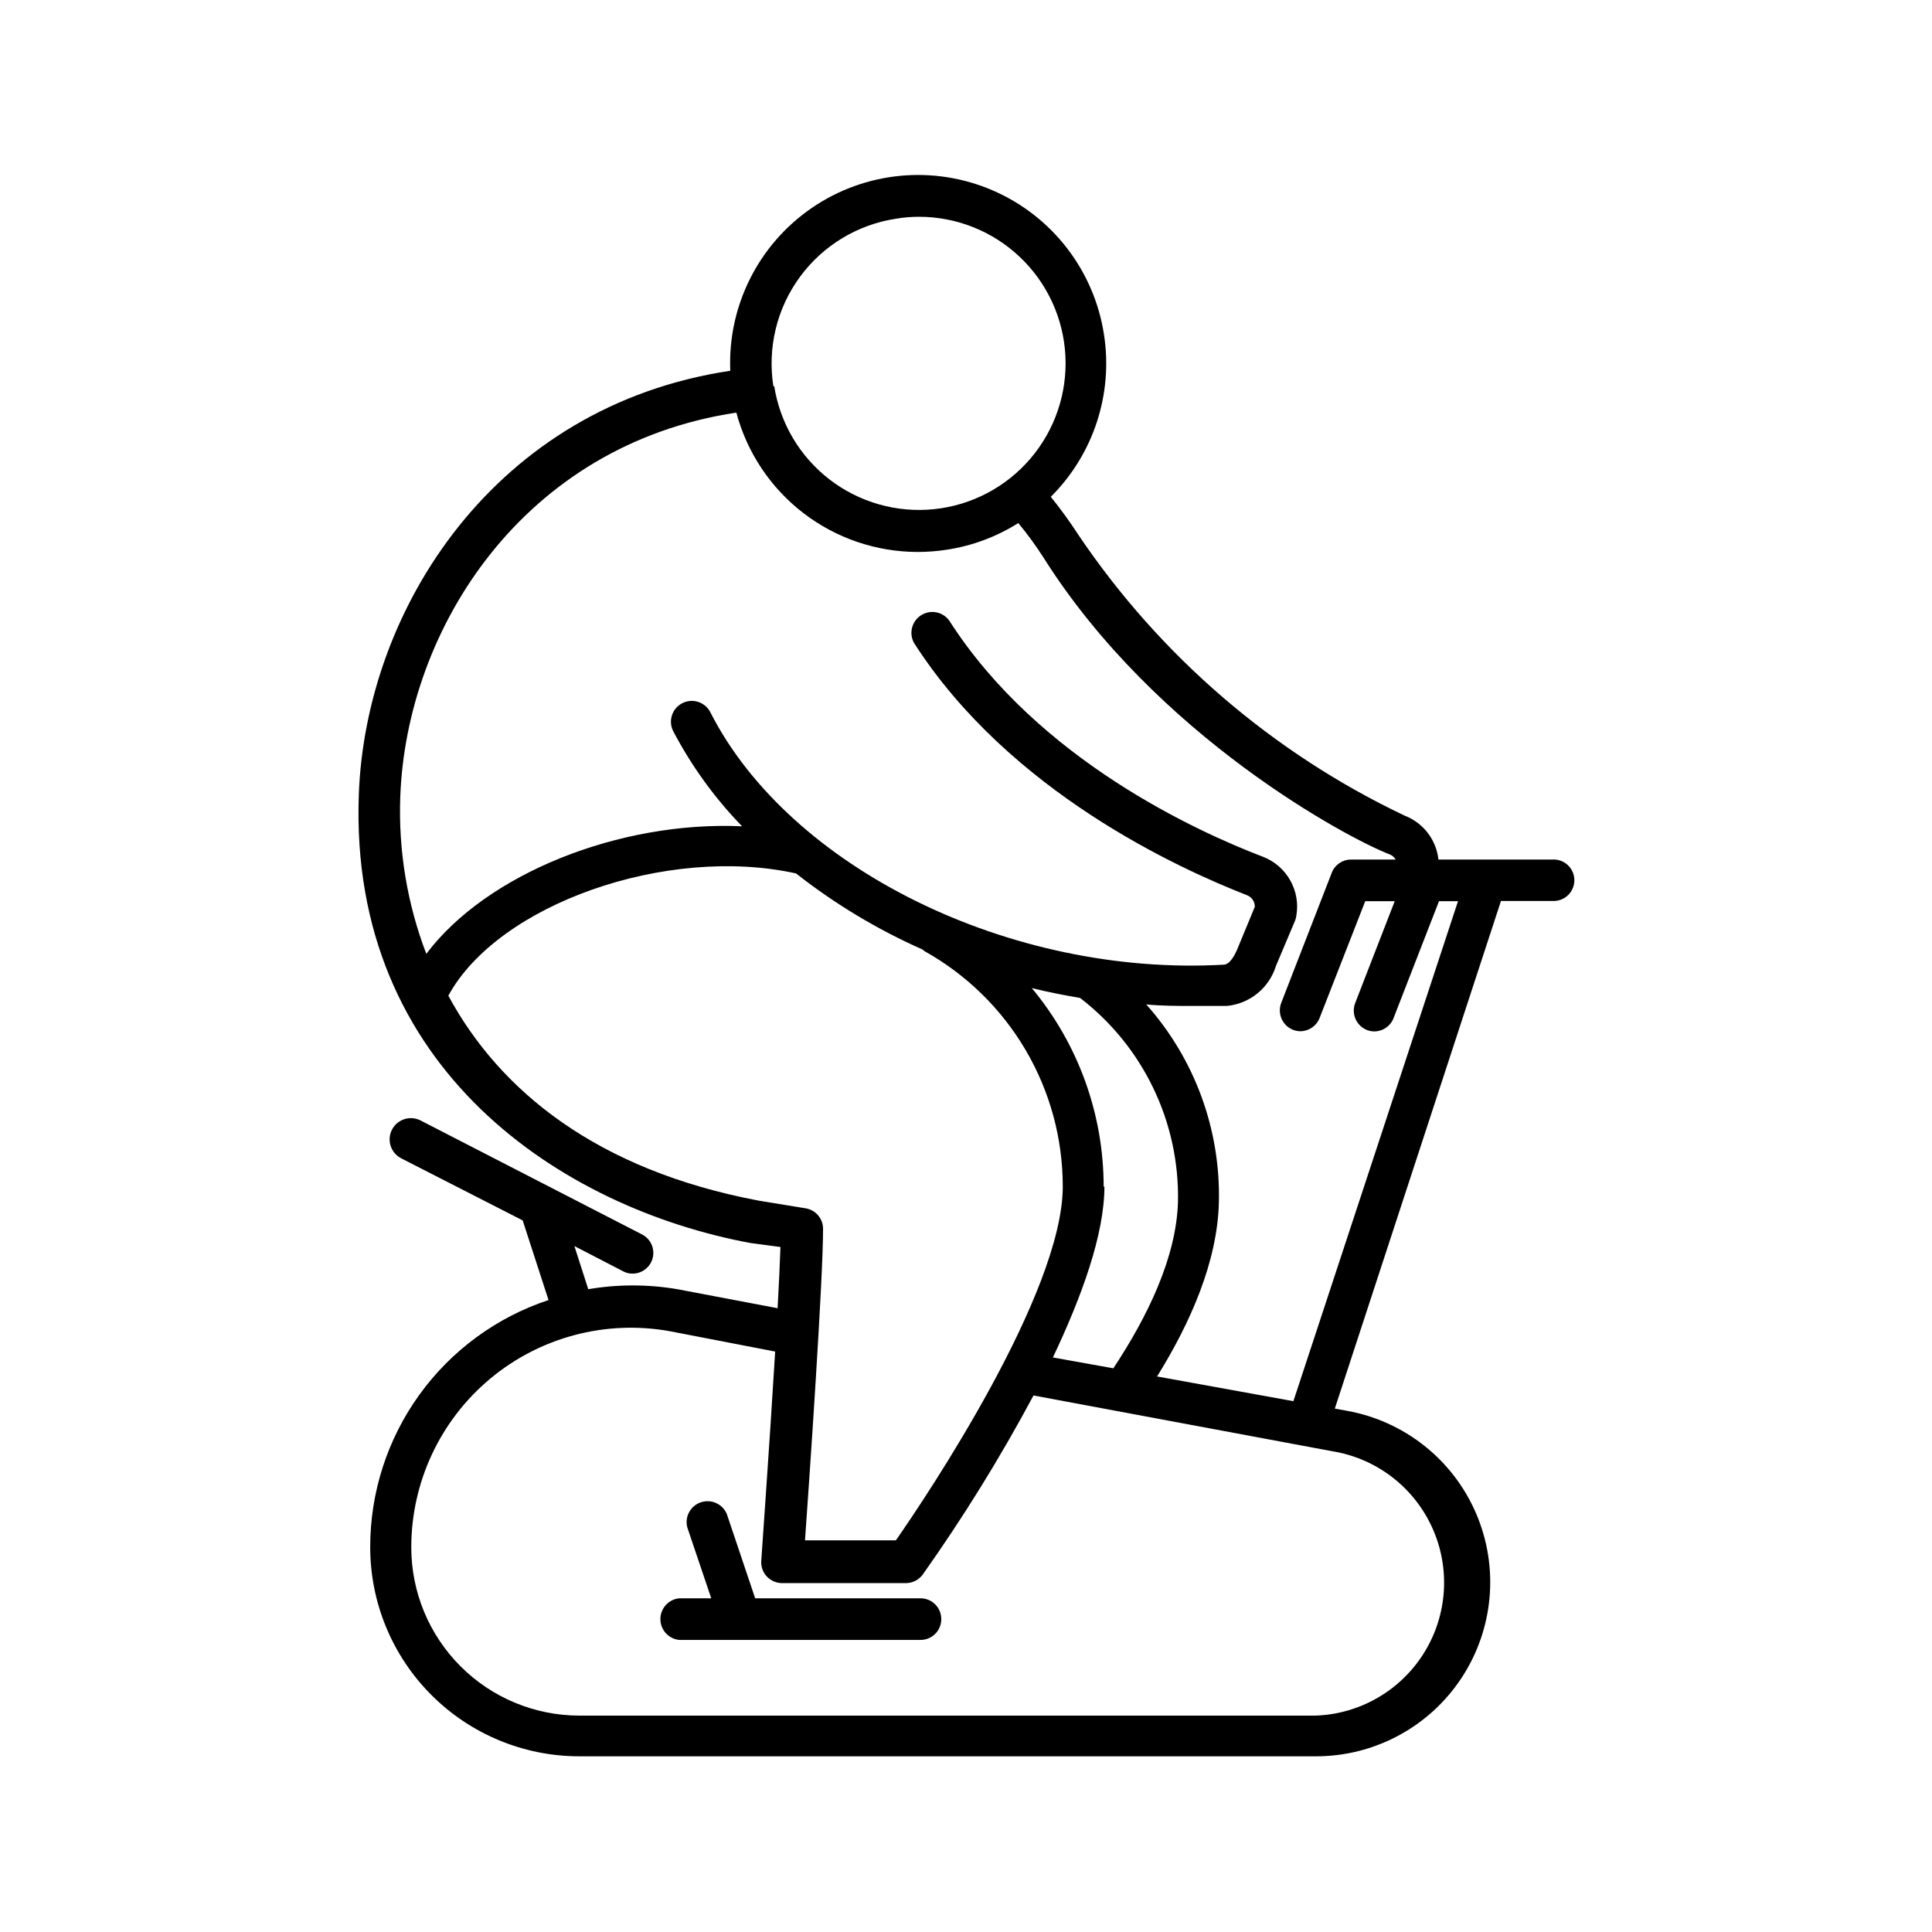 <?xml version="1.0" encoding="UTF-8"?>
<!-- Uploaded to: SVG Repo, www.svgrepo.com, Generator: SVG Repo Mixer Tools -->
<svg fill="#000000" width="800px" height="800px" version="1.1" viewBox="144 144 512 512" xmlns="http://www.w3.org/2000/svg">
 <path d="m393.45 573.06c0.012 1.465-0.559 2.875-1.59 3.914-1.031 1.039-2.438 1.625-3.902 1.625h-63.934c-2.844-0.27-5.012-2.66-5.012-5.516s2.168-5.246 5.012-5.516h8.465l-6.348-18.793c-0.734-2.816 0.836-5.719 3.594-6.648s5.766 0.434 6.887 3.121l7.508 22.32h43.832-0.004c1.457 0 2.856 0.578 3.883 1.609 1.031 1.027 1.609 2.426 1.609 3.883zm167.77-195.78c0 1.457-0.578 2.852-1.609 3.883s-2.426 1.609-3.883 1.609h-13.957l-44.031 134.52 3.074 0.555c15.316 2.707 28.242 12.953 34.375 27.246 6.133 14.297 4.652 30.723-3.941 43.691-8.594 12.965-23.141 20.73-38.699 20.656h-195.02c-14.699 0-28.793-5.84-39.188-16.234-10.391-10.391-16.23-24.488-16.23-39.188-0.016-14.5 4.543-28.633 13.027-40.395 8.488-11.758 20.465-20.543 34.23-25.098l-6.852-21.109-32.145-16.426c-2.781-1.391-3.91-4.773-2.519-7.559 1.391-2.781 4.773-3.91 7.559-2.519l58.746 30.23h-0.004c2.262 1.156 3.43 3.715 2.832 6.184-0.598 2.465-2.812 4.199-5.352 4.195-0.859 0.012-1.711-0.195-2.469-0.605l-12.945-6.699 3.676 11.434c7.82-1.332 15.809-1.332 23.629 0l26.551 5.039c0.352-6.348 0.605-11.992 0.754-16.223l-7.961-1.059c-49.672-9.219-106.4-45.895-103.78-118.75 1.762-49.422 36.172-103.08 98.445-112.4v-0.004c-0.711-17.141 7.449-33.441 21.598-43.145 14.145-9.707 32.293-11.449 48.027-4.617 15.738 6.832 26.852 21.277 29.422 38.242 2.422 15.738-2.82 31.688-14.105 42.926 2.606 3.231 5.043 6.594 7.305 10.074 21.637 32.098 51.492 57.797 86.453 74.414 4.934 1.891 8.395 6.383 8.969 11.637h30.23-0.004c1.512-0.082 2.984 0.457 4.082 1.496s1.715 2.484 1.715 3.996zm-212.05-130.99c1.535 9.836 6.789 18.707 14.676 24.781 7.887 6.074 17.805 8.887 27.703 7.863 9.902-1.027 19.031-5.816 25.504-13.375 6.477-7.562 9.801-17.32 9.289-27.262-0.512-9.941-4.82-19.305-12.039-26.16-7.215-6.859-16.789-10.684-26.742-10.688-2.027-0.004-4.051 0.164-6.047 0.504-10.238 1.539-19.434 7.106-25.547 15.461-6.113 8.352-8.633 18.805-7 29.027zm8.16 217.9c2.738 0.355 4.785 2.684 4.789 5.441 0 13.652-3.527 64.941-4.785 82.574h24.082c8.16-11.688 44.234-65.496 44.234-93.809h-0.004c-0.008-12.707-3.41-25.18-9.848-36.137-6.438-10.953-15.684-19.992-26.777-26.184-0.195-0.137-0.383-0.289-0.555-0.453-11.961-5.301-23.219-12.07-33.504-20.152-34.207-7.559-78.898 8.113-92.148 32.395 13.602 25.191 39.348 46.199 82.223 54.312zm79.352-5.793c0 12.746-5.996 29.172-13.652 45.344l16.02 2.871c9.168-13.855 16.727-29.523 17.129-44.184 0.414-21.086-9.219-41.113-25.945-53.961-4.332-0.754-8.613-1.562-12.797-2.621v0.004c12.316 14.797 19.055 33.445 19.043 52.699zm-18.793 55.418c-8.777 16.398-18.57 32.23-29.32 47.41-1.035 1.445-2.703 2.309-4.484 2.316h-32.848c-1.527-0.012-2.984-0.648-4.031-1.762-1.051-1.129-1.582-2.644-1.461-4.184 0-0.453 2.168-30.23 3.68-55.418l-27.91-5.391h-0.004c-16.977-3.062-34.438 1.566-47.668 12.637-13.234 11.074-20.867 27.445-20.848 44.695 0.012 11.809 4.707 23.129 13.059 31.477 8.348 8.352 19.668 13.047 31.477 13.062h195.02c11.578-0.367 22.234-6.398 28.516-16.129 6.281-9.73 7.383-21.926 2.945-32.625-4.434-10.699-13.84-18.539-25.16-20.977zm112.5-130.99h-5.039l-12.043 30.984 0.004 0.004c-0.801 2.094-2.797 3.488-5.039 3.523-0.668 0.008-1.336-0.113-1.965-0.352-2.848-1.102-4.266-4.301-3.172-7.152l10.48-27.004h-7.812l-12.09 30.934c-0.801 2.094-2.797 3.488-5.039 3.523-0.672 0.008-1.336-0.113-1.965-0.352-2.848-1.102-4.266-4.301-3.172-7.152l13.402-34.512h-0.004c0.809-2.082 2.805-3.461 5.039-3.477h11.891c-0.355-0.617-0.902-1.094-1.562-1.359-10.934-4.184-61.918-31.289-91.844-78.797-2.016-3.137-4.219-6.148-6.602-9.02-5.746 3.625-12.176 6.027-18.891 7.055-2.582 0.402-5.195 0.605-7.809 0.605-10.953-0.02-21.59-3.644-30.27-10.32-8.684-6.676-14.918-16.031-17.746-26.609-56.324 8.465-87.461 57.082-89.07 101.92-0.504 14.16 1.844 28.277 6.902 41.512 16.02-21.262 51.188-35.266 83.684-33.805h-0.004c-7.254-7.481-13.395-15.965-18.238-25.191-1.391-2.711-0.316-6.039 2.394-7.43 2.715-1.391 6.039-0.32 7.43 2.391 21.008 41.312 79.551 70.129 136.03 66.906 1.762 0 3.125-2.973 3.527-3.879l4.734-11.438h0.004c0.035-1.344-0.77-2.566-2.016-3.07-17.934-7.004-62.926-27.309-88.316-66.906-1.383-2.559-0.555-5.746 1.895-7.309 2.449-1.562 5.691-0.969 7.426 1.363 23.629 36.98 66 56.074 83.129 62.625 6.367 2.434 10.094 9.062 8.867 15.766-0.055 0.398-0.156 0.789-0.305 1.16l-5.086 12.043c-0.883 2.848-2.586 5.371-4.898 7.254-2.316 1.883-5.133 3.039-8.102 3.324h-9.574c-3.176 0-7.859 0-11.789-0.402 12.859 14.434 19.742 33.223 19.246 52.547-0.402 15.566-7.457 31.691-16.375 46.047l36.125 6.551z"/>
</svg>